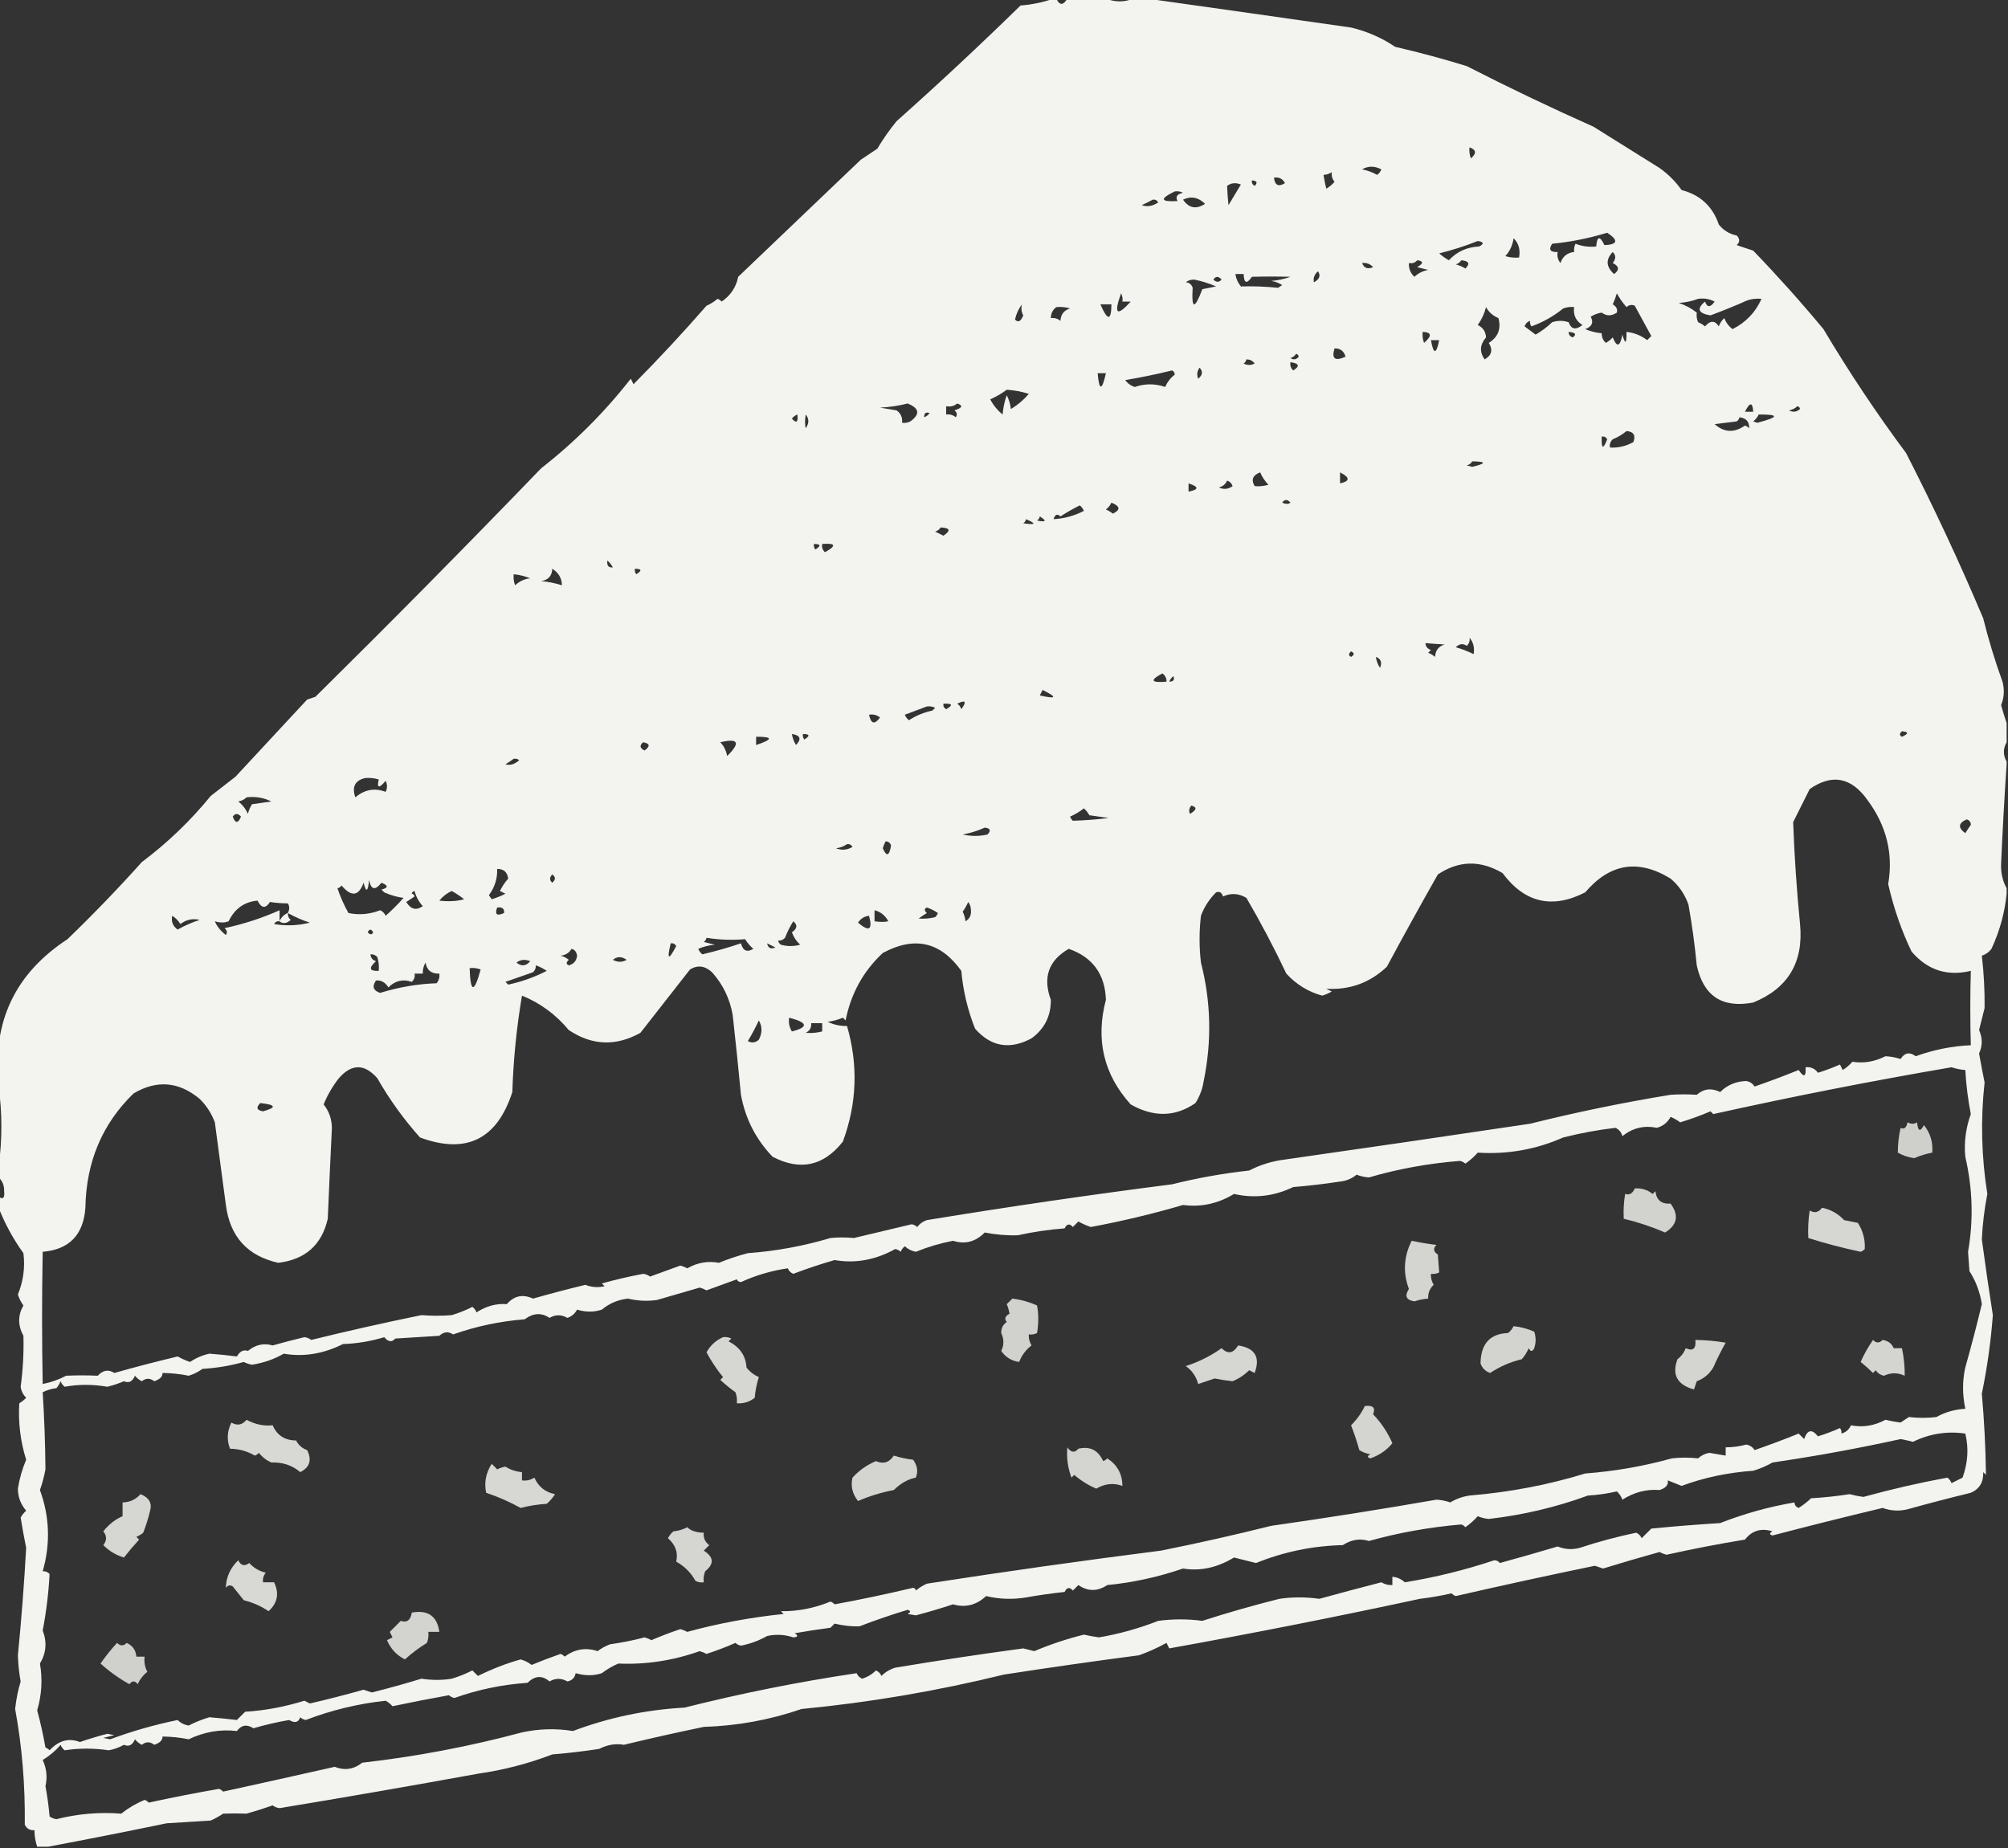 <?xml version="1.0" encoding="UTF-8"?> <svg xmlns="http://www.w3.org/2000/svg" xmlns:xlink="http://www.w3.org/1999/xlink" version="1.1" width="729px" height="671px" style="shape-rendering:geometricPrecision; text-rendering:geometricPrecision; image-rendering:optimizeQuality; fill-rule:evenodd; clip-rule:evenodd"><rect width="100%" height="100%" fill="#333333" stroke="none"/><g><path style="opacity:0.969" fill="#f9f9f5" d="M 382.5,-0.5 C 382.833,-0.5 383.167,-0.5 383.5,-0.5C 384.665,2.022 385.998,2.022 387.5,-0.5C 392.167,-0.5 396.833,-0.5 401.5,-0.5C 404.833,0.833 408.167,0.833 411.5,-0.5C 413.167,-0.5 414.833,-0.5 416.5,-0.5C 441.024,2.948 465.69,6.448 490.5,10C 496.282,11.369 501.615,13.703 506.5,17C 515.249,19.021 523.916,21.354 532.5,24C 547.51,31.688 562.844,39.022 578.5,46C 586.5,51 594.5,56 602.5,61C 605.64,63.228 608.306,65.895 610.5,69C 617.262,70.763 621.762,74.93 624,81.5C 625.667,83.628 627.834,84.961 630.5,85.5C 631.711,86.72 631.711,87.887 630.5,89C 632.5,89.667 634.5,90.333 636.5,91C 645.371,100.202 653.871,109.702 662,119.5C 671.277,135.082 681.277,150.082 692,164.5C 702.133,184.286 711.467,204.286 720,224.5C 721.927,232.282 724.261,239.949 727,247.5C 727.777,250.429 727.61,253.263 726.5,256C 727.117,258.277 727.784,260.444 728.5,262.5C 728.5,264.833 728.5,267.167 728.5,269.5C 727.167,271.833 727.167,274.167 728.5,276.5C 728.5,276.833 728.5,277.167 728.5,277.5C 727.702,289.335 727.035,301.335 726.5,313.5C 726.343,316.814 727.009,319.814 728.5,322.5C 728.5,323.167 728.5,323.833 728.5,324.5C 727.835,331.351 726.001,338.018 723,344.5C 722.097,345.701 720.931,346.535 719.5,347C 720.244,353.317 720.578,359.65 720.5,366C 719.833,368.667 719.167,371.333 718.5,374C 719.783,376.848 719.783,379.682 718.5,382.5C 719.131,386.034 719.798,389.534 720.5,393C 719.016,406.501 719.349,420.001 721.5,433.5C 720.43,438.948 719.763,444.448 719.5,450C 720.732,459.19 722.065,468.357 723.5,477.5C 722.781,487.089 721.447,496.589 719.5,506C 720.374,515.851 720.874,525.684 721,535.5C 720.667,535.167 720.333,534.833 720,534.5C 720.148,538.12 718.648,540.62 715.5,542C 707.778,543.876 700.112,545.876 692.5,548C 689.438,548.741 686.438,548.575 683.5,547.5C 669.856,550.753 656.522,554.087 643.5,557.5C 642.304,557.154 642.304,556.654 643.5,556C 639.372,554.719 636.039,555.719 633.5,559C 623.944,560.565 614.444,562.398 605,564.5C 604.127,564.265 603.293,563.931 602.5,563.5C 595.643,565.397 588.809,567.397 582,569.5C 581,569.167 580,568.833 579,568.5C 562.1,571.986 545.266,575.653 528.5,579.5C 527.914,579.291 527.414,578.957 527,578.5C 523.246,579.367 519.413,580.034 515.5,580.5C 485.506,586.965 455.173,592.965 424.5,598.5C 424.167,597.833 423.833,597.167 423.5,596.5C 420.244,598.297 416.911,599.797 413.5,601C 397.14,603.147 380.807,605.48 364.5,608C 340.144,613.975 315.644,618.142 291,620.5C 279.544,624.455 267.711,626.622 255.5,627C 245.798,629.009 236.131,631.176 226.5,633.5C 223.52,632.963 220.52,633.463 217.5,635C 211.857,635.864 206.19,636.531 200.5,637C 191.794,640.343 182.794,642.676 173.5,644C 149.446,648.38 125.446,652.546 101.5,656.5C 100.558,656.392 99.725,656.059 99,655.5C 95.891,656.591 92.725,657.591 89.5,658.5C 86.668,658.388 83.835,658.388 81,658.5C 79.581,659.46 78.081,660.293 76.5,661C 71.167,661.333 65.833,661.667 60.5,662C 46.087,664.982 31.754,667.815 17.5,670.5C 16.167,670.5 14.833,670.5 13.5,670.5C 12.851,668.565 12.517,666.565 12.5,664.5C 10.876,664.64 9.71,663.973 9,662.5C 9.166,648.077 8,634.077 5.5,620.5C 5.849,617.105 6.515,613.772 7.5,610.5C 6.924,607.365 6.591,604.198 6.5,601C 7.777,587.967 8.777,574.967 9.5,562C 8.762,558.384 8.096,554.718 7.5,551C 8.022,550.05 8.689,549.216 9.5,548.5C 7.518,546.19 6.518,543.524 6.5,540.5C 7.06,536.879 8.06,533.379 9.5,530C 7.407,523.312 6.574,516.479 7,509.5C 7.925,508.953 8.758,508.287 9.5,507.5C 8.389,506.389 7.722,505.055 7.5,503.5C 8.341,497.26 8.675,491.094 8.5,485C 6.452,481.231 6.452,477.565 8.5,474C 7.612,472.78 6.945,471.447 6.5,470C 8.486,465.1 9.152,460.1 8.5,455C 4.772,449.804 1.772,444.304 -0.5,438.5C -0.5,437.167 -0.5,435.833 -0.5,434.5C 1.101,435.643 1.767,434.976 1.5,432.5C 1.564,430.443 0.898,428.777 -0.5,427.5C -0.5,426.167 -0.5,424.833 -0.5,423.5C 0.833,413.833 0.833,404.167 -0.5,394.5C -0.5,394.167 -0.5,393.833 -0.5,393.5C -2.785,370.904 5.548,353.404 24.5,341C 33.809,332.023 42.809,322.69 51.5,313C 60.839,305.993 69.172,297.993 76.5,289C 79.5,286.667 82.5,284.333 85.5,282C 94.139,272.693 102.805,263.359 111.5,254C 112.5,253.667 113.5,253.333 114.5,253C 142.086,225.746 169.419,198.08 196.5,170C 208.667,160.5 219.5,149.667 229,137.5C 229.333,138.167 229.667,138.833 230,139.5C 239.088,130.342 247.922,120.842 256.5,111C 257.966,110.365 259.3,109.531 260.5,108.5C 261.086,108.709 261.586,109.043 262,109.5C 265.249,107.266 267.249,104.266 268,100.5C 282.774,86.396 297.607,72.229 312.5,58C 314.5,56.667 316.5,55.333 318.5,54C 320.587,50.492 322.92,47.158 325.5,44C 340.725,30.448 355.725,16.448 370.5,2C 374.736,1.665 378.736,0.832 382.5,-0.5 Z M 533.5,53.5 C 535.97,54.36 536.137,55.694 534,57.5C 533.51,56.207 533.343,54.873 533.5,53.5 Z M 494.5,61.5 C 496.693,60.203 499.027,60.203 501.5,61.5C 501.192,62.308 500.692,62.975 500,63.5C 498.275,62.536 496.441,61.869 494.5,61.5 Z M 483.5,62.5 C 483.33,63.822 483.663,64.989 484.5,66C 483.646,67.022 482.646,67.855 481.5,68.5C 481.168,67.211 480.834,65.545 480.5,63.5C 481.609,63.443 482.609,63.11 483.5,62.5 Z M 462.5,64.5 C 464.346,64.222 465.68,64.889 466.5,66.5C 464.167,67.942 462.834,67.275 462.5,64.5 Z M 454.5,65.5 C 456.337,65.639 456.67,66.306 455.5,67.5C 454.702,67.043 454.369,66.376 454.5,65.5 Z M 445.5,67.5 C 446.946,66.387 448.613,66.22 450.5,67C 449.002,69.482 447.502,71.982 446,74.5C 445.731,71.873 445.564,69.54 445.5,67.5 Z M 426.5,69.5 C 427.552,69.35 428.552,69.517 429.5,70C 427.321,70.442 426.655,71.442 427.5,73C 421.243,73.365 420.909,72.198 426.5,69.5 Z M 429.5,72.5 C 432.356,71.102 435.022,71.602 437.5,74C 434.312,76.101 431.645,75.601 429.5,72.5 Z M 418.5,72.5 C 419.376,72.369 420.043,72.703 420.5,73.5C 418.477,74.855 416.477,75.188 414.5,74.5C 415.949,73.828 417.282,73.161 418.5,72.5 Z M 583.5,84.5 C 587.683,87.277 587.35,88.777 582.5,89C 580.819,85.534 579.819,85.7 579.5,89.5C 576.881,89.768 574.381,89.435 572,88.5C 571.517,89.448 571.351,90.448 571.5,91.5C 569.027,91.736 567.36,93.069 566.5,95.5C 565.571,94.311 565.238,92.978 565.5,91.5C 562.795,91.62 562.128,90.62 563.5,88.5C 570.195,87.851 576.861,86.517 583.5,84.5 Z M 549.5,86.5 C 551.344,88.279 552.01,90.612 551.5,93.5C 549.801,93.66 548.134,93.493 546.5,93C 548.165,91.174 549.165,89.007 549.5,86.5 Z M 536.5,87.5 C 538.705,87.846 538.872,88.513 537,89.5C 532.572,89.7 528.905,91.367 526,94.5C 524.745,93.789 523.579,92.956 522.5,92C 527.38,90.788 532.047,89.288 536.5,87.5 Z M 585.5,91.5 C 586.705,92.672 586.705,94.005 585.5,95.5C 587.856,96.654 588.023,97.987 586,99.5C 583.051,96.886 582.885,94.22 585.5,91.5 Z M 514.5,94.5 C 516.842,94.775 516.842,95.608 514.5,97C 515.833,97.333 517.167,97.667 518.5,98C 516.579,98.36 514.912,99.194 513.5,100.5C 512.05,99.15 511.383,97.484 511.5,95.5C 512.791,95.737 513.791,95.404 514.5,94.5 Z M 530.5,94.5 C 533.293,94.74 533.793,95.74 532,97.5C 530.933,96.809 529.766,96.309 528.5,96C 529.416,95.722 530.082,95.222 530.5,94.5 Z M 494.5,95.5 C 496.103,95.312 497.437,95.812 498.5,97C 496.537,97.844 495.204,97.344 494.5,95.5 Z M 478.5,98.5 C 479.559,100.07 479.059,101.403 477,102.5C 476.7,100.934 477.2,99.601 478.5,98.5 Z M 448.5,99.5 C 449.5,99.5 450.5,99.5 451.5,99.5C 451.633,102.896 452.633,103.229 454.5,100.5C 459.148,100.374 463.814,100.374 468.5,100.5C 466.234,101.314 463.9,101.814 461.5,102C 462.938,102.219 464.271,102.719 465.5,103.5C 465,103.833 464.5,104.167 464,104.5C 459.543,104.036 455.043,103.869 450.5,104C 449.418,102.67 448.751,101.17 448.5,99.5 Z M 440.5,101.5 C 441.386,100.224 442.386,100.224 443.5,101.5C 442.575,102.562 441.575,102.562 440.5,101.5 Z M 430.5,102.5 C 431.274,101.853 432.274,101.52 433.5,101.5C 436.248,102.039 438.915,102.872 441.5,104C 439.833,104.333 438.167,104.667 436.5,105C 433.69,112.504 432.523,112.337 433,104.5C 432.583,103.244 431.75,102.577 430.5,102.5 Z M 410.5,109.5 C 405.448,115.08 404.281,114.08 407,106.5C 407.483,107.448 407.649,108.448 407.5,109.5C 408.5,109.5 409.5,109.5 410.5,109.5 Z M 581.5,113.5 C 583.223,114.807 585.057,114.807 587,113.5C 587.311,112.258 586.811,111.258 585.5,110.5C 586.098,109.205 586.598,107.872 587,106.5C 587.972,108.305 589.139,109.972 590.5,111.5C 591.451,110.674 592.451,110.508 593.5,111C 595.5,114.667 597.5,118.333 599.5,122C 599,122.5 598.5,123 598,123.5C 595.765,121.798 593.265,120.798 590.5,120.5C 590.543,124.893 590.043,125.226 589,121.5C 588.177,125.915 587.01,126.248 585.5,122.5C 584.784,123.311 583.95,123.978 583,124.5C 581.946,123.518 581.446,122.351 581.5,121C 579.423,120.808 577.423,120.308 575.5,119.5C 577.98,118.585 578.647,117.085 577.5,115C 578.745,114.209 580.078,113.709 581.5,113.5 Z M 616.5,108.5 C 618.604,108.201 620.604,108.534 622.5,109.5C 620.944,111.701 619.777,111.701 619,109.5C 615.865,112.126 616.531,113.793 621,114.5C 625.545,112.812 630.045,110.979 634.5,109C 636.134,108.506 637.801,108.34 639.5,108.5C 637.379,113.351 633.879,117.017 629,119.5C 627.615,118.449 626.615,117.116 626,115.5C 625.085,116.328 624.419,117.328 624,118.5C 622.609,116.285 620.943,116.285 619,118.5C 618.25,117.874 617.416,117.374 616.5,117C 616.018,115.992 615.852,114.825 616,113.5C 614.068,111.962 611.901,110.795 609.5,110C 612.036,109.814 614.369,109.314 616.5,108.5 Z M 371.5,114.5 C 370.613,116.735 369.613,117.235 368.5,116C 368.954,113.964 369.787,112.13 371,110.5C 370.669,112.019 370.836,113.352 371.5,114.5 Z M 399.5,110.5 C 400.833,110.5 402.167,110.5 403.5,110.5C 403.442,116.559 402.109,116.559 399.5,110.5 Z M 383.5,111.5 C 385.199,111.34 386.866,111.506 388.5,112C 386.277,112.652 385.11,114.152 385,116.5C 383.989,115.663 382.822,115.33 381.5,115.5C 381.527,113.801 382.194,112.467 383.5,111.5 Z M 539.5,111.5 C 540.481,113.309 541.981,114.643 544,115.5C 545.059,119.381 543.892,122.381 540.5,124.5C 542.071,127.023 541.571,129.023 539,130.5C 537.077,127.816 537.244,125.149 539.5,122.5C 539.368,120.399 538.368,118.899 536.5,118C 537.914,116.007 538.914,113.84 539.5,111.5 Z M 553.5,118.5 C 553.833,117.5 554.5,116.833 555.5,116.5C 555.369,117.239 555.536,117.906 556,118.5C 560.207,116.98 564.04,114.814 567.5,112C 568.793,111.51 570.127,111.343 571.5,111.5C 571.081,114.325 572.081,116.491 574.5,118C 572.081,119.93 570.414,119.597 569.5,117C 567.5,116.333 565.5,116.333 563.5,117C 561.679,118.743 559.679,120.243 557.5,121.5C 556.148,120.476 554.815,119.476 553.5,118.5 Z M 516.5,120.5 C 519.774,120.628 519.941,121.961 517,124.5C 516.51,123.207 516.343,121.873 516.5,120.5 Z M 569.5,120.5 C 571.983,120.73 572.483,121.397 571,122.5C 569.97,122.164 569.47,121.497 569.5,120.5 Z M 522.5,123.5 C 521.438,128.767 520.438,128.767 519.5,123.5C 520.5,123.5 521.5,123.5 522.5,123.5 Z M 484.5,126.5 C 486.59,126.45 487.923,127.45 488.5,129.5C 484.672,131.252 483.339,130.252 484.5,126.5 Z M 470.5,128.5 C 471.043,128.56 471.376,128.893 471.5,129.5C 470.635,130.583 469.635,130.749 468.5,130C 469.416,129.722 470.082,129.222 470.5,128.5 Z M 452.5,130.5 C 453.756,130.461 454.756,130.961 455.5,132C 454.167,132.667 452.833,132.667 451.5,132C 452.056,131.617 452.389,131.117 452.5,130.5 Z M 468.5,131.5 C 471.674,131.952 472.007,132.952 469.5,134.5C 468.614,133.675 468.281,132.675 468.5,131.5 Z M 435.5,133.5 C 436.797,134.849 436.63,136.182 435,137.5C 434.421,136.072 434.588,134.738 435.5,133.5 Z M 425.5,134.5 C 426.097,134.735 426.43,135.235 426.5,136C 424.976,137.194 423.81,138.694 423,140.5C 419.378,139.231 415.712,139.231 412,140.5C 410.566,140.07 409.399,139.236 408.5,138C 414.032,137.086 419.699,135.919 425.5,134.5 Z M 398.5,135.5 C 399.5,135.5 400.5,135.5 401.5,135.5C 400.052,141.969 399.052,141.969 398.5,135.5 Z M 365.5,141.5 C 368.216,141.678 370.883,142.178 373.5,143C 371.627,145.209 369.46,147.042 367,148.5C 366.798,146.744 366.298,145.078 365.5,143.5C 364.686,145.766 364.186,148.1 364,150.5C 362.122,148.957 360.622,147.124 359.5,145C 361.706,144.023 363.706,142.857 365.5,141.5 Z M 329.5,146.5 C 333.792,148.21 334.125,150.377 330.5,153C 329.552,153.483 328.552,153.649 327.5,153.5C 327.703,151.61 327.037,150.11 325.5,149C 323.5,148.667 321.5,148.333 319.5,148C 323.025,147.821 326.359,147.321 329.5,146.5 Z M 347.5,146.5 C 349.735,147.248 349.402,148.081 346.5,149C 347.451,149.718 347.617,150.551 347,151.5C 345.989,150.663 344.822,150.33 343.5,150.5C 343.5,149.5 343.5,148.5 343.5,147.5C 345.099,147.768 346.432,147.434 347.5,146.5 Z M 633.5,149.5 C 635.283,145.94 636.283,145.94 636.5,149.5C 635.5,149.5 634.5,149.5 633.5,149.5 Z M 652.5,147.5 C 653.043,147.56 653.376,147.893 653.5,148.5C 652.277,149.614 650.944,149.781 649.5,149C 650.737,148.768 651.737,148.268 652.5,147.5 Z M 335.5,151.5 C 335.517,149.972 336.184,149.472 337.5,150C 336.956,150.717 336.289,151.217 335.5,151.5 Z M 289.5,150.5 C 289.798,153.336 289.131,153.836 287.5,152C 288.044,151.283 288.711,150.783 289.5,150.5 Z M 292.5,150.5 C 293.788,152.035 293.788,153.701 292.5,155.5C 292.193,154.113 292.193,152.446 292.5,150.5 Z M 638.5,150.5 C 646.072,150.438 645.905,151.438 638,153.5C 637.5,153.333 637,153.167 636.5,153C 637.381,152.292 638.047,151.458 638.5,150.5 Z M 631.5,151.5 C 634.001,151.826 635.168,153.159 635,155.5C 634.586,155.043 634.086,154.709 633.5,154.5C 629.629,157.234 625.962,157.067 622.5,154C 625.167,153.667 627.833,153.333 630.5,153C 631.056,152.617 631.389,152.117 631.5,151.5 Z M 590.5,156.5 C 593.076,156.722 593.91,158.055 593,160.5C 590.379,161.991 587.545,162.658 584.5,162.5C 584.281,161.325 584.614,160.325 585.5,159.5C 587.396,158.725 589.063,157.725 590.5,156.5 Z M 581.5,158.5 C 582.376,158.369 583.043,158.702 583.5,159.5C 581.993,163.355 581.326,163.021 581.5,158.5 Z M 534.5,167.5 C 539.694,167.589 539.694,168.255 534.5,169.5C 533.833,169.333 533.167,169.167 532.5,169C 533.416,168.722 534.082,168.222 534.5,167.5 Z M 455.5,176.5 C 454.14,174.198 454.807,172.532 457.5,171.5C 458.228,173.193 459.228,174.693 460.5,176C 458.866,176.494 457.199,176.66 455.5,176.5 Z M 486.5,171.5 C 490.165,173.374 490.165,174.707 486.5,175.5C 486.5,174.167 486.5,172.833 486.5,171.5 Z M 445.5,174.5 C 446.478,174.811 447.145,175.478 447.5,176.5C 445.926,177.631 444.259,177.798 442.5,177C 443.942,176.623 444.942,175.79 445.5,174.5 Z M 431.5,175.5 C 435.31,176.754 435.31,177.754 431.5,178.5C 431.5,177.5 431.5,176.5 431.5,175.5 Z M 465.5,182.5 C 466.386,181.224 467.386,181.224 468.5,182.5C 467.767,183.087 466.767,183.087 465.5,182.5 Z M 403.5,182.5 C 406.714,183.794 406.881,185.128 404,186.5C 403.25,185.874 402.416,185.374 401.5,185C 402.381,184.292 403.047,183.458 403.5,182.5 Z M 382.5,188.5 C 383.008,186.767 383.841,186.434 385,187.5C 387.244,186.046 389.577,184.712 392,183.5C 392.692,184.025 393.192,184.692 393.5,185.5C 390.054,187.278 386.387,188.278 382.5,188.5 Z M 377.5,187.5 C 380.137,189.154 379.803,189.654 376.5,189C 377.056,188.617 377.389,188.117 377.5,187.5 Z M 372.5,188.5 C 376.373,190.154 376.04,190.654 371.5,190C 372.056,189.617 372.389,189.117 372.5,188.5 Z M 341.5,191.5 C 344.957,191.667 345.29,192.667 342.5,194.5C 341.5,194 340.5,193.5 339.5,193C 340.416,192.722 341.082,192.222 341.5,191.5 Z M 295.5,197.5 C 298.001,197.511 298.168,198.178 296,199.5C 295.536,198.906 295.369,198.239 295.5,197.5 Z M 298.5,197.5 C 303.421,197.135 303.755,198.135 299.5,200.5C 298.614,199.675 298.281,198.675 298.5,197.5 Z M 220.5,203.5 C 221.267,204.172 221.934,205.005 222.5,206C 220.939,206.188 220.272,205.355 220.5,203.5 Z M 200.5,206.5 C 202.796,207.937 203.963,209.937 204,212.5C 201.595,211.726 199.095,211.226 196.5,211C 199.072,210.568 200.406,209.068 200.5,206.5 Z M 230.5,206.5 C 233.001,206.511 233.168,207.178 231,208.5C 230.536,207.906 230.369,207.239 230.5,206.5 Z M 186.5,208.5 C 188.564,208.687 190.564,209.187 192.5,210C 190.574,210.124 188.741,210.958 187,212.5C 186.51,211.207 186.343,209.873 186.5,208.5 Z M 533.5,231.5 C 534.905,233.225 535.405,235.225 535,237.5C 532.929,236.475 530.762,235.642 528.5,235C 529.854,233.706 531.188,233.54 532.5,234.5C 533.386,233.675 533.719,232.675 533.5,231.5 Z M 517.5,233.5 C 519.642,233.69 521.975,233.856 524.5,234C 522.277,234.652 521.11,236.152 521,238.5C 520.25,237.874 519.416,237.374 518.5,237C 518.833,236.667 519.167,236.333 519.5,236C 518.244,235.583 517.577,234.75 517.5,233.5 Z M 490.5,236.5 C 491.773,237.077 491.773,237.743 490.5,238.5C 489.537,238.03 489.537,237.363 490.5,236.5 Z M 499.5,238.5 C 501.344,239.204 501.844,240.537 501,242.5C 500.209,241.255 499.709,239.922 499.5,238.5 Z M 423.5,247.5 C 417.814,247.995 417.314,246.995 422,244.5C 423.039,245.244 423.539,246.244 423.5,247.5 Z M 424.5,247.5 C 424.783,246.711 425.283,246.044 426,245.5C 426.528,246.816 426.028,247.483 424.5,247.5 Z M 378.5,250.5 C 383.965,253.225 383.632,253.892 377.5,252.5C 377.863,251.817 378.196,251.15 378.5,250.5 Z M 347.5,255.5 C 350.557,254.03 351.057,254.697 349,257.5C 348.722,256.584 348.222,255.918 347.5,255.5 Z M 342.5,255.5 C 345.797,255.329 346.131,255.995 343.5,257.5C 342.702,257.043 342.369,256.376 342.5,255.5 Z M 336.5,256.5 C 337.552,256.351 338.552,256.517 339.5,257C 339.167,257.333 338.833,257.667 338.5,258C 335.391,258.644 332.557,259.811 330,261.5C 329.308,260.975 328.808,260.308 328.5,259.5C 331.276,258.485 333.943,257.485 336.5,256.5 Z M 315.5,259.5 C 316.978,259.238 318.311,259.571 319.5,260.5C 317.537,263.194 316.203,262.861 315.5,259.5 Z M 690.5,265.5 C 692.975,265.747 692.975,266.413 690.5,267.5C 689.537,267.03 689.537,266.363 690.5,265.5 Z M 287.5,266.5 C 290.569,266.963 291.069,268.296 289,270.5C 288.209,269.255 287.709,267.922 287.5,266.5 Z M 291.5,266.5 C 294.001,266.511 294.168,267.178 292,268.5C 291.536,267.906 291.369,267.239 291.5,266.5 Z M 274.5,267.5 C 280.702,267.451 280.702,268.451 274.5,270.5C 274.5,269.5 274.5,268.5 274.5,267.5 Z M 261.5,269.5 C 268.1,267.951 268.934,269.618 264,274.5C 263.626,272.509 262.793,270.842 261.5,269.5 Z M 233.5,269.5 C 235.973,269.947 236.14,270.947 234,272.5C 232.272,271.648 232.105,270.648 233.5,269.5 Z M 186.5,275.5 C 187.239,275.369 187.906,275.536 188.5,276C 186.824,277.517 185.157,278.017 183.5,277.5C 184.602,276.824 185.602,276.158 186.5,275.5 Z M 132.5,282.5 C 134.199,282.34 135.866,282.506 137.5,283C 136.764,286.199 137.597,286.365 140,283.5C 140.667,284.833 140.667,286.167 140,287.5C 136.005,286 132.338,286.667 129,289.5C 127.689,285.738 128.856,283.405 132.5,282.5 Z M 41.5,498.5 C 39.387,497.114 37.387,497.448 35.5,499.5C 31.604,499.325 27.77,499.325 24,499.5C 21.31,500.929 18.477,501.929 15.5,502.5C 15.195,486.533 15.195,470.533 15.5,454.5C 25.131,453.701 30.297,448.367 31,438.5C 31.295,421.843 37.129,408.01 48.5,397C 56.937,392.013 64.937,392.68 72.5,399C 74.956,401.408 76.789,404.241 78,407.5C 79.333,417.478 80.666,427.478 82,437.5C 83.491,448.987 89.825,455.987 101,458.5C 110.819,457.342 116.819,452.009 119,442.5C 119.464,431.323 119.964,420.323 120.5,409.5C 120.428,406.244 119.428,403.411 117.5,401C 118.86,397.629 120.694,394.462 123,391.5C 127.667,386.167 132.333,386.167 137,391.5C 141.421,399.247 146.588,406.413 152.5,413C 169.28,419.194 180.446,413.694 186,396.5C 186.376,384.738 187.543,373.071 189.5,361.5C 196.126,364.167 201.793,368.334 206.5,374C 214.938,379.63 223.604,379.963 232.5,375C 238.5,367.333 244.5,359.667 250.5,352C 253.249,350.299 255.916,350.633 258.5,353C 262.463,357.427 264.963,362.594 266,368.5C 267.078,378.152 268.078,387.819 269,397.5C 270.596,406.194 274.43,413.694 280.5,420C 290.515,425.205 299.015,423.371 306,414.5C 311.113,400.658 311.613,386.658 307.5,372.5C 305.061,372.581 302.728,372.081 300.5,371C 302.433,370.749 304.266,370.249 306,369.5C 306.333,369.833 306.667,370.167 307,370.5C 308.88,360.834 313.38,352.668 320.5,346C 331.983,339.789 341.483,341.955 349,352.5C 349.651,359.756 351.317,366.756 354,373.5C 359.781,380.069 366.615,381.235 374.5,377C 379.226,373.548 381.559,368.882 381.5,363C 378.515,354.891 380.681,348.725 388,344.5C 396.674,347.521 401.174,353.688 401.5,363C 397.677,377.438 400.677,390.105 410.5,401C 418.884,405.73 426.717,405.563 434,400.5C 435.562,398.043 436.562,395.376 437,392.5C 439.977,377.986 439.643,363.653 436,349.5C 435.333,343.833 435.333,338.167 436,332.5C 437.198,329.274 439.031,326.441 441.5,324C 442.744,323.544 443.577,324.044 444,325.5C 446.877,324.17 449.711,324.336 452.5,326C 457.701,334.898 462.534,344.065 467,353.5C 470.571,357.403 474.904,360.07 480,361.5C 481.225,361.138 482.391,360.638 483.5,360C 482.833,359.667 482.167,359.333 481.5,359C 490.03,359.491 497.364,356.824 503.5,351C 509.525,339.785 515.692,328.618 522,317.5C 529.617,312.408 537.45,312.241 545.5,317C 553.529,327.788 563.529,330.121 575.5,324C 584.446,313.474 594.78,311.807 606.5,319C 609.531,321.559 611.698,324.726 613,328.5C 614.298,335.773 615.298,343.106 616,350.5C 618.431,361.635 625.265,366.135 636.5,364C 649.174,358.837 654.84,349.337 653.5,335.5C 652.282,323.165 651.448,310.832 651,298.5C 653,294.5 655,290.5 657,286.5C 665.112,280.85 672.112,282.183 678,290.5C 684.898,299.805 687.398,309.972 685.5,321C 687.51,329.768 690.343,337.934 694,345.5C 699.748,352.228 706.915,354.561 715.5,352.5C 715.251,361.653 715.251,370.653 715.5,379.5C 708.619,379.816 701.952,381.149 695.5,383.5C 693.301,381.851 691.468,382.184 690,384.5C 688.111,383.903 686.278,383.569 684.5,383.5C 680.605,385.483 676.605,386.149 672.5,385.5C 671.481,386.687 670.314,387.687 669,388.5C 668.667,387.833 668.333,387.167 668,386.5C 665.274,387.701 662.608,388.701 660,389.5C 658.89,387.963 657.39,387.297 655.5,387.5C 655.741,390.999 654.908,391.332 653,388.5C 647.632,390.665 642.298,392.665 637,394.5C 636.326,393.422 635.326,392.755 634,392.5C 630.233,392.605 627.066,393.939 624.5,396.5C 621.386,394.938 618.553,395.271 616,397.5C 612.766,397.284 609.599,397.284 606.5,397.5C 589.286,400.312 572.286,403.812 555.5,408C 525.989,412.416 496.322,416.749 466.5,421C 461.882,421.569 457.549,422.902 453.5,425C 444.115,426.021 434.782,427.688 425.5,430C 395.975,433.775 366.309,438.108 336.5,443C 335.069,443.465 333.903,444.299 333,445.5C 332.439,444.978 331.772,444.645 331,444.5C 323.971,446.169 316.971,447.836 310,449.5C 307.089,449.218 304.256,449.218 301.5,449.5C 291.689,452.421 281.689,454.255 271.5,455C 267.899,455.94 264.399,457.107 261,458.5C 257.056,457.739 253.223,458.405 249.5,460.5C 248.707,460.069 247.873,459.735 247,459.5C 243.309,460.849 239.642,462.183 236,463.5C 235.275,462.941 234.442,462.608 233.5,462.5C 228.427,463.455 223.427,464.622 218.5,466C 218.833,466.333 219.167,466.667 219.5,467C 217.134,467.562 214.801,467.396 212.5,466.5C 206.129,468.041 199.796,469.707 193.5,471.5C 189.833,469.778 186.666,470.444 184,473.5C 180.169,473.211 176.502,474.211 173,476.5C 172.692,475.692 172.192,475.025 171.5,474.5C 169.067,475.73 166.567,476.73 164,477.5C 160.404,477.798 156.738,477.798 153,477.5C 139.515,480.252 126.181,483.252 113,486.5C 112.275,485.941 111.442,485.608 110.5,485.5C 106.643,486.423 102.809,487.423 99,488.5C 95.76,487.557 92.76,488.224 90,490.5C 88.434,489.939 87.101,490.606 86,492.5C 82.618,492.061 79.285,491.727 76,491.5C 73.457,492.051 71.124,493.051 69,494.5C 67.441,493.971 65.941,493.304 64.5,492.5C 56.761,494.351 49.094,496.351 41.5,498.5 Z M 89.5,289.5 C 92.722,289.108 95.722,289.608 98.5,291C 96.167,291.333 93.833,291.667 91.5,292C 90.809,293.067 90.309,294.234 90,295.5C 89.216,293.714 88.049,292.214 86.5,291C 87.737,290.768 88.737,290.268 89.5,289.5 Z M 432.5,292.5 C 434.657,293.053 434.49,294.053 432,295.5C 431.53,294.423 431.697,293.423 432.5,292.5 Z M 393.5,293.5 C 394.267,294.172 394.934,295.005 395.5,296C 397.833,296.333 400.167,296.667 402.5,297C 398.126,297.539 393.792,297.872 389.5,298C 389.043,297.586 388.709,297.086 388.5,296.5C 390.36,295.675 392.026,294.675 393.5,293.5 Z M 84.5,296.5 C 85.386,295.224 86.386,295.224 87.5,296.5C 86.451,299.045 85.451,299.045 84.5,296.5 Z M 715.5,299.5 C 714.842,300.398 714.176,301.398 713.5,302.5C 710.764,300.541 710.931,298.875 714,297.5C 715.03,297.836 715.53,298.503 715.5,299.5 Z M 357.5,300.5 C 359.549,300.706 359.883,301.539 358.5,303C 355.5,303.667 352.5,303.667 349.5,303C 352.379,302.454 355.046,301.621 357.5,300.5 Z M 321.5,305.5 C 322.497,305.47 323.164,305.97 323.5,307C 322.858,310.817 321.858,311.15 320.5,308C 320.743,307.098 321.077,306.265 321.5,305.5 Z M 307.5,306.5 C 308.376,306.369 309.043,306.702 309.5,307.5C 307.579,308.641 305.579,308.808 303.5,308C 305.058,307.79 306.391,307.29 307.5,306.5 Z M 180.5,315.5 C 182.849,315.458 184.182,316.625 184.5,319C 183.297,320.368 182.297,321.868 181.5,323.5C 182.167,323.833 182.833,324.167 183.5,324.5C 181.892,325.318 180.225,325.985 178.5,326.5C 178.167,326 177.833,325.5 177.5,325C 179.602,322.194 180.602,319.027 180.5,315.5 Z M 200.5,317.5 C 201.776,318.386 201.776,319.386 200.5,320.5C 199.438,319.575 199.438,318.575 200.5,317.5 Z M 122.5,322.5 C 123.117,322.389 123.617,322.056 124,321.5C 127.564,325.749 130.231,325.416 132,320.5C 132.914,324.185 133.581,323.852 134,319.5C 134.684,323.093 136.184,323.427 138.5,320.5C 141.028,321.498 141.028,322.331 138.5,323C 138.833,323.333 139.167,323.667 139.5,324C 141.9,325.057 144.233,325.724 146.5,326C 144.5,328.298 142.333,330.465 140,332.5C 139.612,331.572 138.945,330.905 138,330.5C 134.184,331.972 130.351,332.305 126.5,331.5C 124.88,328.596 123.547,325.596 122.5,322.5 Z M 149.5,324.5 C 149.56,323.957 149.893,323.624 150.5,323.5C 151.08,325.637 152.08,327.47 153.5,329C 151.142,330.684 149.142,330.184 147.5,327.5C 148.5,326.833 149.5,326.167 150.5,325.5C 150.376,324.893 150.043,324.56 149.5,324.5 Z M 168.5,326.5 C 165.884,327.233 162.884,327.4 159.5,327C 160.729,325.471 162.229,324.304 164,323.5C 165.615,324.386 167.115,325.386 168.5,326.5 Z M 104.5,331.5 C 103.1,332.1 102.1,333.1 101.5,334.5C 101.5,333.167 101.5,331.833 101.5,330.5C 95.079,333.362 88.412,335.529 81.5,337C 82.451,337.718 82.617,338.551 82,339.5C 80.079,337.987 78.746,336.32 78,334.5C 79.908,335.079 81.575,335.079 83,334.5C 85.212,329.922 88.712,327.422 93.5,327C 94.917,329.826 96.417,329.993 98,327.5C 100.042,327.818 102.209,327.985 104.5,328C 105.171,328.986 105.171,330.153 104.5,331.5 Z M 351.5,327.5 C 352.147,328.274 352.48,329.274 352.5,330.5C 352.658,332.319 351.991,333.652 350.5,334.5C 350.446,333.47 350.112,332.303 349.5,331C 350.305,329.887 350.972,328.721 351.5,327.5 Z M 180.5,329.5 C 182.355,329.272 183.188,329.939 183,331.5C 180.366,332.692 179.532,332.026 180.5,329.5 Z M 333.5,333.5 C 334.398,332.842 335.398,332.176 336.5,331.5C 335.494,330.604 335.494,329.938 336.5,329.5C 337.931,329.977 339.264,330.643 340.5,331.5C 340.291,332.086 339.957,332.586 339.5,333C 337.527,333.495 335.527,333.662 333.5,333.5 Z M 317.5,330.5 C 319.729,331.055 321.395,332.389 322.5,334.5C 321.113,334.807 319.446,334.807 317.5,334.5C 317.5,333.167 317.5,331.833 317.5,330.5 Z M 104.5,331.5 C 107.024,332.927 109.69,334.094 112.5,335C 108.136,336.082 103.803,336.249 99.5,335.5C 99.957,334.702 100.624,334.369 101.5,334.5C 102.721,335.465 104.054,335.298 105.5,334C 104.748,333.329 104.414,332.496 104.5,331.5 Z M 62.5,332.5 C 63.712,333.23 64.712,334.23 65.5,335.5C 67.632,333.883 69.965,333.383 72.5,334C 69.716,334.892 67.05,336.058 64.5,337.5C 62.783,336.332 62.116,334.665 62.5,332.5 Z M 315.5,332.5 C 316.892,337.606 315.559,338.439 311.5,335C 312.471,333.519 313.804,332.685 315.5,332.5 Z M 282.5,341.5 C 283.496,341.586 284.329,341.252 285,340.5C 285.815,338.377 286.815,336.377 288,334.5C 289.628,335.819 289.461,337.152 287.5,338.5C 288.128,340.258 289.128,341.758 290.5,343C 288.167,343.667 285.833,343.667 283.5,343C 282.944,342.617 282.611,342.117 282.5,341.5 Z M 133.5,338.5 C 134.077,337.227 134.743,337.227 135.5,338.5C 135.03,339.463 134.363,339.463 133.5,338.5 Z M 256.5,340.5 C 261.127,341.233 265.793,341.4 270.5,341C 271.313,342.314 272.313,343.481 273.5,344.5C 271.218,345.9 269.718,345.234 269,342.5C 264.477,344.034 259.811,345.367 255,346.5C 254.308,345.975 253.808,345.308 253.5,344.5C 255.423,343.692 257.423,343.192 259.5,343C 258.167,342.667 256.833,342.333 255.5,342C 256.056,341.617 256.389,341.117 256.5,340.5 Z M 243.5,342.5 C 244.376,342.369 245.043,342.702 245.5,343.5C 242.708,348.835 242.042,348.502 243.5,342.5 Z M 278.5,342.5 C 279.473,342.987 280.473,343.487 281.5,344C 279.843,344.725 278.843,344.225 278.5,342.5 Z M 207.5,344.5 C 208.649,344.791 209.316,345.624 209.5,347C 209.291,348.871 208.291,350.038 206.5,350.5C 205.494,350.062 205.494,349.396 206.5,348.5C 205.624,347.749 204.624,347.249 203.5,347C 205.32,346.8 206.653,345.966 207.5,344.5 Z M 134.5,346.5 C 135.496,346.414 136.329,346.748 137,347.5C 137.494,349.134 137.66,350.801 137.5,352.5C 134.074,352.65 133.741,351.484 136.5,349C 135.244,348.583 134.577,347.75 134.5,346.5 Z M 222.5,348.5 C 224.035,347.212 225.701,347.212 227.5,348.5C 225.905,349.434 224.239,349.434 222.5,348.5 Z M 187.5,349.5 C 188.946,348.387 190.613,348.22 192.5,349C 190.977,350.788 189.31,350.955 187.5,349.5 Z M 154.5,349.5 C 154.933,352.259 156.6,353.592 159.5,353.5C 159.67,354.822 159.337,355.989 158.5,357C 151.71,357.223 144.877,358.39 138,360.5C 135.5,359.667 135,358.167 136.5,356C 138.387,355.837 139.887,356.671 141,358.5C 143.48,356.057 146.314,355.39 149.5,356.5C 150.386,355.675 150.719,354.675 150.5,353.5C 151.5,353.5 152.5,353.5 153.5,353.5C 153.433,352.041 153.766,350.708 154.5,349.5 Z M 194.5,350.5 C 195.901,350.971 197.234,351.638 198.5,352.5C 194.091,354.773 189.424,356.44 184.5,357.5C 184.167,357.167 183.833,356.833 183.5,356.5C 186.833,355.333 190.167,354.167 193.5,353C 194.252,352.329 194.586,351.496 194.5,350.5 Z M 170.5,351.5 C 171.873,351.343 173.207,351.51 174.5,352C 172.124,360.687 170.79,360.52 170.5,351.5 Z M 286.5,369.5 C 293.283,371.269 293.616,372.936 287.5,374.5C 286.548,372.955 286.215,371.288 286.5,369.5 Z M 275.5,370.5 C 276.766,372.694 276.766,375.028 275.5,377.5C 274.277,378.614 272.944,378.781 271.5,378C 272.973,375.552 274.307,373.052 275.5,370.5 Z M 294.5,371.5 C 295.833,371.5 297.167,371.5 298.5,371.5C 298.5,372.5 298.5,373.5 298.5,374.5C 296.488,375.014 294.488,375.18 292.5,375C 293.973,374.29 294.64,373.124 294.5,371.5 Z M 668.5,520.5 C 668.631,519.761 668.464,519.094 668,518.5C 665.274,519.701 662.608,520.701 660,521.5C 657.81,518.751 656.143,519.085 655,522.5C 654.333,521.833 653.667,521.167 653,520.5C 647.632,522.665 642.298,524.665 637,526.5C 636.326,525.422 635.326,524.755 634,524.5C 631.538,525.159 629.038,525.493 626.5,525.5C 626.5,526.5 626.5,527.5 626.5,528.5C 624.512,528.173 622.512,527.84 620.5,527.5C 618.956,527.79 617.623,528.456 616.5,529.5C 613.198,529.151 610.031,529.151 607,529.5C 596.733,532.349 586.233,534.182 575.5,535C 562.09,539.131 548.09,541.798 533.5,543C 531,543.375 528.667,544.208 526.5,545.5C 524.894,544.923 523.228,544.59 521.5,544.5C 501.869,547.927 481.869,551.094 461.5,554C 448.319,557.293 434.985,560.293 421.5,563C 393.115,566.61 364.782,570.61 336.5,575C 335.016,575.662 333.683,576.496 332.5,577.5C 332.44,576.957 332.107,576.624 331.5,576.5C 321.806,578.799 312.306,580.799 303,582.5C 302.586,582.043 302.086,581.709 301.5,581.5C 295.616,583.911 289.616,585.078 283.5,585C 283.833,585.333 284.167,585.667 284.5,586C 272.437,587.249 260.771,589.416 249.5,592.5C 248.707,592.069 247.873,591.735 247,591.5C 243.445,592.694 239.945,594.028 236.5,595.5C 235.707,595.069 234.873,594.735 234,594.5C 229.888,595.589 225.721,596.422 221.5,597C 219.623,597.74 218.123,598.573 217,599.5C 212.678,598.079 208.678,598.745 205,601.5C 204.586,601.043 204.086,600.709 203.5,600.5C 199.944,601.74 196.444,603.073 193,604.5C 191.806,603.57 190.473,602.903 189,602.5C 183.917,603.928 178.75,605.928 173.5,608.5C 172.833,607.833 172.167,607.167 171.5,606.5C 169.067,607.73 166.567,608.73 164,609.5C 160.459,610.084 156.792,610.084 153,609.5C 147.047,611.322 141.047,612.988 135,614.5C 134,614.167 133,613.833 132,613.5C 125.452,615.344 118.952,617.011 112.5,618.5C 111.833,618.167 111.167,617.833 110.5,617.5C 103.244,619.751 96.077,621.084 89,621.5C 88,622.5 87,623.5 86,624.5C 83.003,624.134 79.67,623.8 76,623.5C 73.396,624.278 70.896,625.278 68.5,626.5C 66.945,626.278 65.611,625.611 64.5,624.5C 56.088,626.228 47.921,628.562 40,631.5C 39.167,631.333 38.333,631.167 37.5,631C 38.833,630.667 40.167,630.333 41.5,630C 40.667,629.833 39.833,629.667 39,629.5C 35.7,630.337 32.367,631.337 29,632.5C 24.993,630.926 21.326,631.926 18,635.5C 17.586,635.043 17.086,634.709 16.5,634.5C 15.703,629.952 14.703,625.452 13.5,621C 15.151,615.359 15.485,609.692 14.5,604C 16.782,600.2 17.115,596.2 15.5,592C 16.809,585.176 17.642,578.343 18,571.5C 17.329,570.748 16.496,570.414 15.5,570.5C 18.36,560.532 18.027,550.699 14.5,541C 15.352,538.583 16.019,536.083 16.5,533.5C 16.418,524.155 16.084,514.822 15.5,505.5C 17.078,504.702 18.744,504.202 20.5,504C 21.126,503.25 21.626,502.416 22,501.5C 22.308,502.308 22.808,502.975 23.5,503.5C 28.487,502.586 33.654,502.586 39,503.5C 41.077,502.983 43.077,502.316 45,501.5C 46.749,502.299 48.082,501.632 49,499.5C 49.689,500.357 50.522,501.023 51.5,501.5C 52.968,500.305 54.468,500.305 56,501.5C 58.054,500.811 59.054,499.811 59,498.5C 62.243,498.536 65.41,498.869 68.5,499.5C 70.333,498.948 72,498.115 73.5,497C 78.605,496.711 83.605,495.878 88.5,494.5C 89.446,494.987 90.446,495.32 91.5,495.5C 95.682,494.845 99.516,493.512 103,491.5C 110.223,492.735 117.39,491.568 124.5,488C 129.621,487.822 134.621,486.989 139.5,485.5C 140.949,487.249 142.282,487.416 143.5,486C 148.833,485.667 154.167,485.333 159.5,485C 161.11,483.505 162.776,483.339 164.5,484.5C 172.825,481.556 181.492,479.723 190.5,479C 193.609,476.696 196.609,476.529 199.5,478.5C 201.648,477.242 203.815,477.242 206,478.5C 207.599,477.929 208.766,476.929 209.5,475.5C 212.636,476.456 215.636,476.456 218.5,475.5C 221.254,473.207 224.421,471.874 228,471.5C 231.484,472.333 234.984,472.499 238.5,472C 243.601,470.525 248.767,469.025 254,467.5C 254.873,467.735 255.707,468.069 256.5,468.5C 260.197,467.165 263.864,465.832 267.5,464.5C 267.735,465.097 268.235,465.43 269,465.5C 274.467,463.01 280.133,461.343 286,460.5C 286.388,461.428 287.055,462.095 288,462.5C 292.951,460.622 297.951,458.956 303,457.5C 310.529,458.808 317.862,457.475 325,453.5C 325.772,453.645 326.439,453.978 327,454.5C 327.308,453.692 327.808,453.025 328.5,452.5C 329.623,453.544 330.956,454.21 332.5,454.5C 336.886,452.721 341.386,451.387 346,450.5C 350.356,451.887 354.189,450.887 357.5,447.5C 361.595,448.294 365.595,448.628 369.5,448.5C 375.106,447.266 380.772,446.433 386.5,446C 387.325,444.312 388.325,444.145 389.5,445.5C 390.167,444.833 390.833,444.167 391.5,443.5C 392.941,444.304 394.441,444.971 396,445.5C 407.296,443.407 418.463,440.741 429.5,437.5C 435.989,438.376 442.156,437.042 448,433.5C 455.393,435.174 462.56,434.34 469.5,431C 475.19,430.531 480.857,429.864 486.5,429C 488.78,428.767 490.78,427.934 492.5,426.5C 493.939,427.063 495.439,427.397 497,427.5C 507.455,424.425 518.455,422.425 530,421.5C 530.772,421.645 531.439,421.978 532,422.5C 533.674,421.324 535.174,419.99 536.5,418.5C 547.321,419.191 557.655,417.358 567.5,413C 573.969,411.37 580.302,410.203 586.5,409.5C 587.799,410.09 588.632,411.09 589,412.5C 592.741,409.52 596.908,408.52 601.5,409.5C 603.754,408.876 605.421,407.543 606.5,405.5C 607.748,406.04 608.915,406.707 610,407.5C 613.732,406.367 617.399,405.034 621,403.5C 621.333,403.833 621.667,404.167 622,404.5C 650.73,398.121 679.563,392.454 708.5,387.5C 710.135,388.046 711.801,388.38 713.5,388.5C 713.803,393.892 714.469,399.225 715.5,404.5C 713.668,409.602 713.001,414.769 713.5,420C 716.175,431.513 716.508,443.013 714.5,454.5C 714.667,456.833 714.833,459.167 715,461.5C 717.343,465.186 718.843,469.186 719.5,473.5C 717.718,480.95 715.718,488.616 713.5,496.5C 712.414,501.296 712.414,506.296 713.5,511.5C 709.699,511.709 706.199,512.709 703,514.5C 699.737,514.898 696.404,514.898 693,514.5C 692,515.167 691,515.833 690,516.5C 688.201,516.279 686.368,515.946 684.5,515.5C 680.467,517.677 676.301,518.344 672,517.5C 671.28,519.056 670.113,520.056 668.5,520.5 Z M 94.5,400.5 C 100.206,401.105 100.54,402.105 95.5,403.5C 93.197,403.124 92.863,402.124 94.5,400.5 Z M 708.5,538.5 C 708.217,537.711 707.717,537.044 707,536.5C 697.033,538.319 686.866,540.652 676.5,543.5C 674.811,543.274 673.145,542.941 671.5,542.5C 666.863,543.22 662.197,543.72 657.5,544C 656.096,545.337 654.596,546.503 653,547.5C 651.989,547.108 651.489,546.441 651.5,545.5C 642.264,547.067 633.264,549.567 624.5,553C 616.183,553.514 607.85,554.18 599.5,555C 598.333,556.167 597.167,557.333 596,558.5C 595.612,557.572 594.945,556.905 594,556.5C 587.046,557.946 580.213,559.78 573.5,562C 570.77,562.728 568.103,562.562 565.5,561.5C 558.514,563.58 551.514,565.58 544.5,567.5C 544.083,566.876 543.416,566.543 542.5,566.5C 531.819,570.062 520.986,572.728 510,574.5C 508.7,573.293 507.2,572.626 505.5,572.5C 505.5,573.5 505.5,574.5 505.5,575.5C 504.07,575.579 502.736,575.246 501.5,574.5C 493.917,576.446 486.417,578.446 479,580.5C 474.061,579.813 469.228,579.813 464.5,580.5C 455.082,582.855 445.749,585.521 436.5,588.5C 431.298,587.786 425.965,587.786 420.5,588.5C 413.509,591.244 406.342,593.244 399,594.5C 397.219,594.261 395.386,593.928 393.5,593.5C 387.311,595.044 381.311,597.044 375.5,599.5C 374.167,599.167 372.833,598.833 371.5,598.5C 355.974,600.589 340.474,602.922 325,605.5C 323.08,606.088 321.413,607.088 320,608.5C 319.612,607.572 318.945,606.905 318,606.5C 316.581,607.921 314.914,608.921 313,609.5C 312.055,609.095 311.388,608.428 311,607.5C 289.941,610.641 269.108,614.807 248.5,620C 234.523,620.765 221.023,623.598 208,628.5C 201.879,627.49 195.712,627.657 189.5,629C 170.459,634.106 151.126,637.772 131.5,640C 128.458,642.427 125.125,642.927 121.5,641.5C 108.677,644.396 95.177,647.396 81,650.5C 80.586,650.043 80.086,649.709 79.5,649.5C 70.946,650.986 62.446,652.653 54,654.5C 53.586,654.043 53.086,653.709 52.5,653.5C 49.42,654.789 46.586,656.455 44,658.5C 36.158,657.872 28.325,658.539 20.5,660.5C 19.558,660.392 18.725,660.059 18,659.5C 17.682,655.805 17.182,652.138 16.5,648.5C 17.262,645.324 16.929,642.158 15.5,639C 17.994,637.512 20.161,635.679 22,633.5C 22.308,634.308 22.808,634.975 23.5,635.5C 28.692,634.693 34.026,634.693 39.5,635.5C 41.459,635.125 43.293,634.459 45,633.5C 46.749,634.299 48.082,633.632 49,631.5C 49.689,632.357 50.522,633.023 51.5,633.5C 52.968,632.305 54.468,632.305 56,633.5C 58.054,632.811 59.054,631.811 59,630.5C 62.243,630.536 65.41,630.869 68.5,631.5C 74.174,628.784 80.007,627.784 86,628.5C 87.628,626.288 89.628,625.954 92,627.5C 96.27,626.246 100.604,625.246 105,624.5C 107.027,625.732 108.36,625.398 109,623.5C 109.561,624.022 110.228,624.355 111,624.5C 120.364,620.909 130.031,618.576 140,617.5C 140.95,618.022 141.784,618.689 142.5,619.5C 149.291,618.062 156.124,616.729 163,615.5C 163.561,616.022 164.228,616.355 165,616.5C 173.504,613.458 182.337,611.625 191.5,611C 194.185,608.367 196.852,608.2 199.5,610.5C 201.648,609.242 203.815,609.242 206,610.5C 207.653,610.18 208.653,609.18 209,607.5C 212.404,608.48 215.571,608.48 218.5,607.5C 220.374,606.065 222.374,604.898 224.5,604C 234.502,604.434 244.335,602.934 254,599.5C 254.873,599.735 255.707,600.069 256.5,600.5C 260.129,599.325 263.629,597.991 267,596.5C 267.561,597.022 268.228,597.355 269,597.5C 272.365,596.854 275.532,595.687 278.5,594C 281.713,593.297 284.879,593.464 288,594.5C 289.722,594.389 289.888,593.889 288.5,593C 292.819,592.24 297.152,591.573 301.5,591C 302,590.5 302.5,590 303,589.5C 306.064,590.237 309.064,590.571 312,590.5C 318.048,588.18 323.881,586.18 329.5,584.5C 330.696,584.846 330.696,585.346 329.5,586C 330.5,586.167 331.5,586.333 332.5,586.5C 337.068,585.294 341.568,583.96 346,582.5C 350.472,583.794 354.472,582.794 358,579.5C 362.748,580.635 367.581,580.802 372.5,580C 377.143,579.17 381.81,578.503 386.5,578C 387.325,576.312 388.325,576.145 389.5,577.5C 390.167,576.833 390.833,576.167 391.5,575.5C 394.933,577.874 398.433,577.874 402,575.5C 411.199,574.623 420.365,572.623 429.5,569.5C 435.777,570.521 441.944,569.188 448,565.5C 450.667,566.167 453.333,566.833 456,567.5C 466.064,563.429 476.564,561.262 487.5,561C 490.59,558.989 493.757,558.489 497,559.5C 507.669,556.504 518.836,554.504 530.5,553.5C 531.086,553.709 531.586,554.043 532,554.5C 533.674,553.324 535.174,551.99 536.5,550.5C 537.772,551.046 539.106,551.379 540.5,551.5C 552.964,550.068 564.964,547.235 576.5,543C 580.089,542.793 583.589,542.293 587,541.5C 587.915,542.328 588.581,543.328 589,544.5C 593.279,541.786 597.779,540.62 602.5,541C 604.762,540.299 605.762,539.132 605.5,537.5C 607.167,538.167 608.833,538.833 610.5,539.5C 618.595,536.488 627.261,534.654 636.5,534C 638.949,533.275 641.283,532.275 643.5,531C 659.14,528.712 674.64,525.879 690,522.5C 691.514,522.77 693.014,523.103 694.5,523.5C 700.549,520.541 706.883,519.541 713.5,520.5C 714.785,525.8 714.452,531.133 712.5,536.5C 711.14,537.18 709.807,537.847 708.5,538.5 Z"></path></g><g><path style="opacity:0.564" fill="#f9f9f5" d="M 104.5,331.5 C 104.414,332.496 104.748,333.329 105.5,334C 104.054,335.298 102.721,335.465 101.5,334.5C 102.1,333.1 103.1,332.1 104.5,331.5 Z"></path></g><g><path style="opacity:0.788" fill="#f9f9f5" d="M 692.5,407.5 C 693.847,408.171 695.014,408.171 696,407.5C 696.283,410.742 697.117,411.076 698.5,408.5C 700.815,411.435 701.815,414.769 701.5,418.5C 699.253,418.915 697.086,419.582 695,420.5C 692.849,420.227 690.849,419.561 689,418.5C 688.993,415.521 689.327,412.521 690,409.5C 691.308,410.151 692.141,409.485 692.5,407.5 Z"></path></g><g><path style="opacity:0.803" fill="#f9f9f5" d="M 593.5,431.5 C 595.936,431.317 598.103,431.984 600,433.5C 600.333,433.167 600.667,432.833 601,432.5C 601.356,435.729 603.19,437.229 606.5,437C 609.614,441.26 608.948,444.76 604.5,447.5C 599.639,445.397 594.639,443.731 589.5,442.5C 589.335,439.482 589.502,436.482 590,433.5C 591.552,433.989 592.719,433.322 593.5,431.5 Z"></path></g><g><path style="opacity:0.824" fill="#f9f9f5" d="M 661.5,438.5 C 664.678,439.164 667.345,440.664 669.5,443C 671.167,443.333 672.833,443.667 674.5,444C 676.359,446.938 677.192,450.105 677,453.5C 676.586,453.957 676.086,454.291 675.5,454.5C 668.744,453.06 662.411,451.394 656.5,449.5C 656.335,446.15 656.502,442.817 657,439.5C 658.749,440.553 660.249,440.22 661.5,438.5 Z"></path></g><g><path style="opacity:0.813" fill="#f9f9f5" d="M 512.5,450.5 C 515.456,451.137 518.456,451.637 521.5,452C 520.216,453.297 520.383,454.464 522,455.5C 522.208,457.859 522.374,460.026 522.5,462C 521.552,462.483 520.552,462.649 519.5,462.5C 519.421,463.93 519.754,465.264 520.5,466.5C 519.05,467.85 518.383,469.516 518.5,471.5C 516.801,471.62 515.135,471.954 513.5,472.5C 510.519,472.038 509.852,470.538 511.5,468C 509.287,462.089 509.62,456.256 512.5,450.5 Z"></path></g><g><path style="opacity:0.799" fill="#f9f9f5" d="M 367.5,471.5 C 370.625,471.865 373.625,472.698 376.5,474C 377.091,477.151 377.091,480.485 376.5,484C 375.552,484.483 374.552,484.649 373.5,484.5C 373.421,485.93 373.754,487.264 374.5,488.5C 372.455,490.051 370.955,492.051 370,494.5C 367.219,494.105 365.053,492.772 363.5,490.5C 364.532,488.383 364.532,486.217 363.5,484C 363.439,482.289 364.106,480.956 365.5,480C 364.542,478.853 364.875,477.853 366.5,477C 366.335,475.883 366.002,474.716 365.5,473.5C 366.243,472.818 366.909,472.151 367.5,471.5 Z"></path></g><g><path style="opacity:0.806" fill="#f9f9f5" d="M 549.5,481.5 C 552.118,481.779 554.618,482.446 557,483.5C 557.667,485.5 557.667,487.5 557,489.5C 556.333,490.833 555.667,490.833 555,489.5C 554.365,490.966 553.531,492.3 552.5,493.5C 548.331,494.494 544.497,496.161 541,498.5C 539.243,497.881 538.076,496.714 537.5,495C 537.627,487.886 540.961,484.219 547.5,484C 548.381,483.292 549.047,482.458 549.5,481.5 Z"></path></g><g><path style="opacity:0.821" fill="#f9f9f5" d="M 262.5,485.5 C 263.552,485.351 264.552,485.517 265.5,486C 265.167,486.333 264.833,486.667 264.5,487C 268.626,489.152 270.793,492.318 271,496.5C 272.214,498.049 273.714,499.215 275.5,500C 274.726,502.405 274.226,504.905 274,507.5C 272.103,509.016 269.936,509.683 267.5,509.5C 267.657,508.127 267.49,506.793 267,505.5C 265.075,504.12 263.241,502.62 261.5,501C 261.833,500.667 262.167,500.333 262.5,500C 260.214,497.215 258.214,494.215 256.5,491C 257.904,488.473 259.904,486.64 262.5,485.5 Z"></path></g><g><path style="opacity:0.813" fill="#f9f9f5" d="M 615.5,486.5 C 619.198,486.552 622.865,486.886 626.5,487.5C 624.907,490.315 623.407,493.315 622,496.5C 620.59,498.884 618.59,500.55 616,501.5C 615.667,502.5 615.333,503.5 615,504.5C 608.898,502.794 606.898,499.128 609,493.5C 610.385,492.449 611.385,491.116 612,489.5C 614.658,490.694 615.824,489.694 615.5,486.5 Z"></path></g><g><path style="opacity:0.81" fill="#f9f9f5" d="M 687.5,489.5 C 688.5,489.5 689.5,489.5 690.5,489.5C 691.207,492.786 691.54,496.119 691.5,499.5C 688.991,498.325 686.491,498.325 684,499.5C 682.674,499.245 681.674,498.578 681,497.5C 680.667,497.833 680.333,498.167 680,498.5C 678.544,497.08 677.044,495.747 675.5,494.5C 676.747,491.671 678.247,489.005 680,486.5C 681.113,487.711 682.28,487.711 683.5,486.5C 685.483,486.815 686.816,487.815 687.5,489.5 Z"></path></g><g><path style="opacity:0.824" fill="#f9f9f5" d="M 449.5,488.5 C 455.629,489.43 457.629,492.764 455.5,498.5C 454.833,498.167 454.167,497.833 453.5,497.5C 451.772,499.226 449.772,500.559 447.5,501.5C 445.329,501.273 443.162,500.94 441,500.5C 439,501.167 437,501.833 435,502.5C 434.277,499.78 432.777,497.613 430.5,496C 435.171,494.493 439.504,492.327 443.5,489.5C 445.73,491.756 447.73,491.423 449.5,488.5 Z"></path></g><g><path style="opacity:0.809" fill="#f9f9f5" d="M 495.5,510.5 C 498.462,510.117 499.462,511.117 498.5,513.5C 501.46,516.587 503.793,520.087 505.5,524C 503.448,526.542 500.781,528.375 497.5,529.5C 496.304,529.154 496.304,528.654 497.5,528C 496.062,527.781 494.729,527.281 493.5,526.5C 492.673,523.515 491.673,520.515 490.5,517.5C 492.605,515.408 494.272,513.075 495.5,510.5 Z"></path></g><g><path style="opacity:0.829" fill="#f9f9f5" d="M 89.5,515.5 C 92.617,517.169 95.784,517.835 99,517.5C 100.566,521.15 103.399,522.983 107.5,523C 108.364,524.697 109.697,525.863 111.5,526.5C 113.3,530.092 112.466,532.759 109,534.5C 106.084,532.005 102.584,530.838 98.5,531C 96.714,530.215 95.214,529.049 94,527.5C 93.586,527.957 93.086,528.291 92.5,528.5C 89.78,526.889 86.78,526.056 83.5,526C 82.272,522.826 82.439,519.659 84,516.5C 86.118,517.739 87.951,517.405 89.5,515.5 Z"></path></g><g><path style="opacity:0.814" fill="#f9f9f5" d="M 387.5,525.5 C 388.821,527.42 390.154,527.587 391.5,526C 395.69,525.007 398.69,526.507 400.5,530.5C 401.086,530.291 401.586,529.957 402,529.5C 405.619,531.863 407.453,535.196 407.5,539.5C 404.264,538.337 401.097,538.67 398,540.5C 395.078,539.245 392.411,537.578 390,535.5C 389.667,535.833 389.333,536.167 389,536.5C 387.663,532.974 387.163,529.308 387.5,525.5 Z"></path></g><g><path style="opacity:0.816" fill="#f9f9f5" d="M 324.5,528.5 C 326.746,529.21 329.08,529.71 331.5,530C 333.05,532.095 333.383,534.262 332.5,536.5C 329.682,537.021 327.015,538.521 324.5,541C 319.821,541.908 315.487,543.242 311.5,545C 309.436,542.347 308.769,539.514 309.5,536.5C 311.857,533.898 314.69,531.898 318,530.5C 320.675,531.688 322.841,531.021 324.5,528.5 Z"></path></g><g><path style="opacity:0.826" fill="#f9f9f5" d="M 178.5,531.5 C 179.151,532.091 179.818,532.757 180.5,533.5C 181.446,533.013 182.446,532.68 183.5,532.5C 185.325,533.651 187.325,534.318 189.5,534.5C 189.5,535.5 189.5,536.5 189.5,537.5C 191.144,537.714 192.644,537.38 194,536.5C 195.467,539.802 197.967,541.802 201.5,542.5C 200.687,543.814 199.687,544.981 198.5,546C 195.242,546.212 192.076,546.712 189,547.5C 185.005,545.279 180.838,543.446 176.5,542C 175.715,538.339 176.382,534.839 178.5,531.5 Z"></path></g><g><path style="opacity:0.821" fill="#f9f9f5" d="M 54.5,548.5 C 53.858,551.198 53.024,553.865 52,556.5C 51.25,557.126 50.416,557.626 49.5,558C 49.833,558.333 50.167,558.667 50.5,559C 48.522,561.175 46.689,563.341 45,565.5C 42.102,564.635 39.602,563.135 37.5,561C 38.833,559.333 38.833,557.667 37.5,556C 39.48,553.497 41.813,551.664 44.5,550.5C 44.5,548.833 44.5,547.167 44.5,545.5C 47.139,545.429 49.306,544.429 51,542.5C 54.104,543.73 55.271,545.73 54.5,548.5 Z"></path></g><g><path style="opacity:0.82" fill="#f9f9f5" d="M 249.5,554.5 C 250.791,555.778 252.791,556.445 255.5,556.5C 255.297,558.39 255.963,559.89 257.5,561C 256.833,561.667 256.167,562.333 255.5,563C 259.182,565.346 259.348,567.846 256,570.5C 255.51,571.793 255.343,573.127 255.5,574.5C 254.448,574.649 253.448,574.483 252.5,574C 250.833,571 248.5,568.667 245.5,567C 246.242,563.73 245.242,560.897 242.5,558.5C 242.977,557.522 243.643,556.689 244.5,556C 246.382,555.802 248.048,555.302 249.5,554.5 Z"></path></g><g><path style="opacity:0.833" fill="#f9f9f5" d="M 86.5,566.5 C 87.447,568.455 88.781,568.789 90.5,567.5C 92.131,569.297 94.131,570.464 96.5,571C 95.663,572.011 95.33,573.178 95.5,574.5C 96.833,574.5 98.167,574.5 99.5,574.5C 101.44,578.51 100.773,582.01 97.5,585C 94.973,583.239 91.973,581.905 88.5,581C 87.167,579.333 85.833,577.667 84.5,576C 83.551,575.383 82.718,575.549 82,576.5C 82.09,572.643 83.59,569.31 86.5,566.5 Z"></path></g><g><path style="opacity:0.805" fill="#f9f9f5" d="M 149.5,585.5 C 155.363,584.433 158.696,586.767 159.5,592.5C 158.167,592.5 156.833,592.5 155.5,592.5C 155.657,593.873 155.49,595.207 155,596.5C 152.124,598.266 149.457,600.266 147,602.5C 143.984,600.983 141.818,598.65 140.5,595.5C 141.167,595.167 141.833,594.833 142.5,594.5C 142.167,593.833 141.833,593.167 141.5,592.5C 142.791,591.175 144.124,589.842 145.5,588.5C 147.727,589.263 149.06,588.263 149.5,585.5 Z"></path></g><g><path style="opacity:0.79" fill="#f9f9f5" d="M 42.5,596.5 C 43.688,597.684 44.855,597.684 46,596.5C 48.172,597.509 49.339,599.176 49.5,601.5C 50.5,601.5 51.5,601.5 52.5,601.5C 52.261,603.467 52.594,605.301 53.5,607C 51.951,608.214 50.785,609.714 50,611.5C 49,610.167 48,610.167 47,611.5C 43.27,609.454 39.77,606.954 36.5,604C 38.334,601.337 40.334,598.837 42.5,596.5 Z"></path></g></svg> 